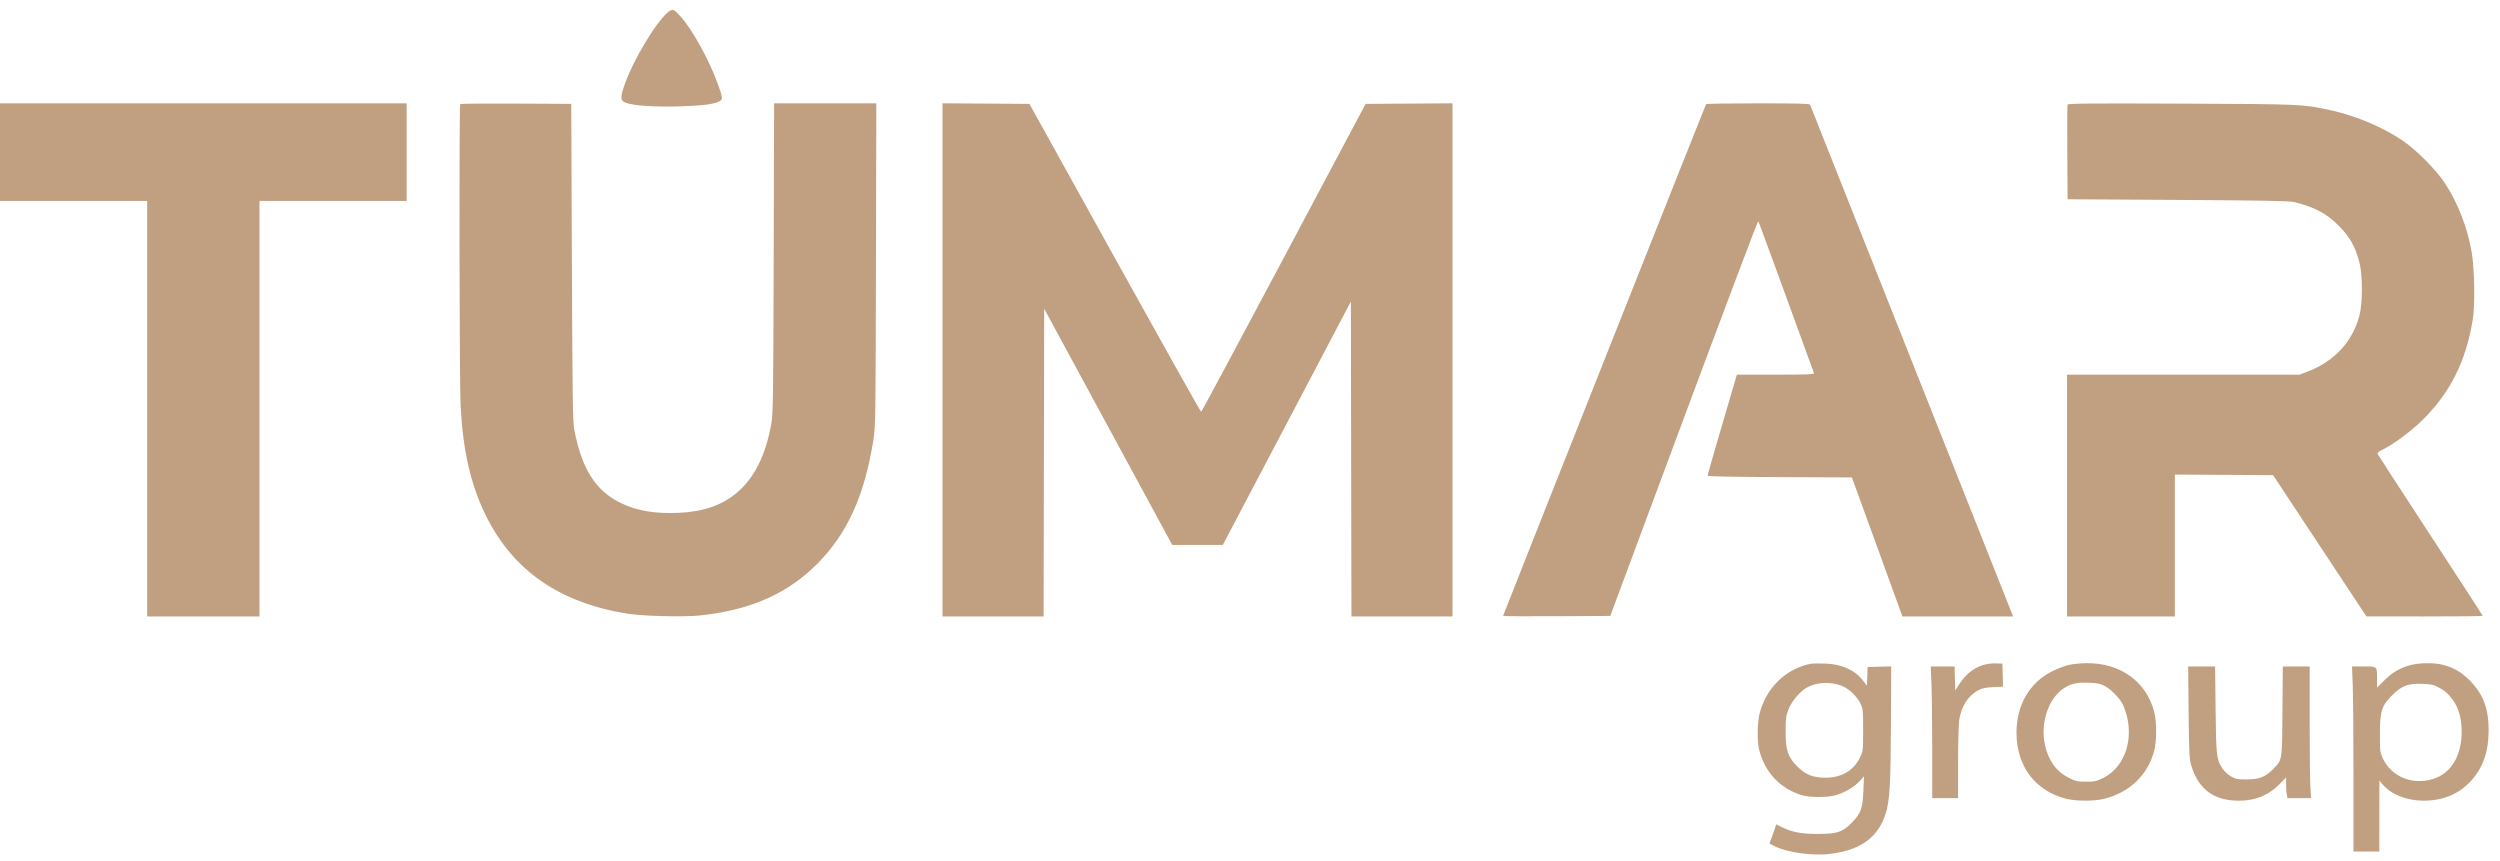 <svg width="148" height="51" viewBox="0 0 148 51" fill="none" xmlns="http://www.w3.org/2000/svg">
<path fill-rule="evenodd" clip-rule="evenodd" d="M0 9.007V11.897H4.356H8.712V24.197V36.496H12.037H15.363V24.197V11.897H19.718H24.075V9.007V6.117H12.037H0V9.007ZM27.245 6.161C27.175 6.232 27.195 22.532 27.267 23.981C27.402 26.682 27.869 28.718 28.774 30.542C30.383 33.788 33.122 35.682 37.143 36.33C38.055 36.477 40.479 36.536 41.439 36.435C44.447 36.116 46.643 35.143 48.416 33.342C50.168 31.564 51.167 29.36 51.693 26.117C51.833 25.253 51.836 25.078 51.857 15.678L51.878 6.117H48.852H45.827L45.802 15.274C45.78 23.322 45.764 24.505 45.67 25.037C45.33 26.955 44.667 28.291 43.613 29.177C42.735 29.915 41.62 30.298 40.169 30.36C38.751 30.42 37.693 30.239 36.744 29.775C35.257 29.047 34.442 27.763 33.998 25.445C33.908 24.975 33.889 23.643 33.856 15.526L33.818 6.15L30.554 6.133C28.759 6.123 27.27 6.136 27.245 6.161ZM55.797 21.306V36.496H58.79H61.782L61.799 27.387L61.816 18.277L65.606 25.269L69.397 32.261L70.894 32.261L72.39 32.261L76.181 25.056L79.972 17.851L79.988 27.174L80.005 36.496H82.998H85.99V21.306V6.115L83.417 6.133L80.844 6.15L76.002 15.258C73.338 20.267 71.137 24.372 71.11 24.38C71.082 24.389 68.783 20.29 66.001 15.273L60.942 6.15L58.37 6.133L55.797 6.115V21.306ZM100.998 6.167C100.949 6.248 88.983 36.418 88.983 36.46C88.983 36.481 90.41 36.49 92.155 36.48L95.328 36.463L99.685 24.753C102.082 18.313 104.063 13.065 104.087 13.092C104.111 13.118 104.856 15.137 105.743 17.576C106.63 20.016 107.369 22.05 107.387 22.096C107.412 22.163 106.932 22.18 105.12 22.18H102.821L102.689 22.634C102.616 22.884 102.226 24.215 101.822 25.592C101.417 26.969 101.087 28.126 101.087 28.162C101.087 28.205 102.613 28.235 105.359 28.246L109.632 28.263L111.129 32.379L112.625 36.496L115.899 36.496L119.174 36.496L119.037 36.144C118.941 35.897 107.528 7.129 107.158 6.201C107.132 6.135 106.452 6.117 104.076 6.117C102.4 6.117 101.014 6.139 100.998 6.167ZM122.4 6.196C122.382 6.245 122.374 7.525 122.384 9.041L122.401 11.796L128.919 11.835C133.595 11.862 135.53 11.896 135.769 11.953C137.011 12.251 137.725 12.627 138.464 13.374C139.104 14.02 139.422 14.579 139.669 15.497C139.876 16.264 139.877 17.943 139.671 18.706C139.254 20.254 138.181 21.401 136.58 22.01L136.131 22.18H129.25H122.368V29.338V36.496H125.56H128.752V32.295V28.094L131.66 28.111L134.567 28.129L137.329 32.31L140.091 36.49L143.533 36.493C145.426 36.495 146.975 36.479 146.975 36.457C146.975 36.435 145.583 34.29 143.882 31.689C142.18 29.088 140.773 26.92 140.754 26.87C140.732 26.812 140.833 26.724 141.037 26.625C141.682 26.311 142.689 25.57 143.365 24.912C145.035 23.286 145.982 21.408 146.387 18.921C146.529 18.046 146.492 15.867 146.318 14.893C146.054 13.415 145.504 12.011 144.723 10.822C144.228 10.068 143.051 8.88 142.269 8.345C141.1 7.545 139.469 6.852 137.993 6.53C136.321 6.164 136.33 6.165 129.135 6.135C123.629 6.113 122.428 6.123 122.4 6.196Z" fill="#C1A081"/>
<path fill-rule="evenodd" clip-rule="evenodd" d="M39.624 0.66C38.936 1.123 37.434 3.619 36.938 5.123C36.712 5.808 36.734 5.977 37.065 6.092C37.541 6.258 38.744 6.339 40.163 6.299C41.556 6.26 42.248 6.176 42.583 6.003C42.809 5.887 42.799 5.8 42.447 4.84C41.959 3.51 40.943 1.687 40.289 0.97C39.916 0.561 39.831 0.521 39.624 0.66ZM107.204 39.295C105.735 39.579 104.575 40.697 104.174 42.216C104.033 42.748 104.014 43.853 104.137 44.361C104.462 45.705 105.379 46.688 106.668 47.075C107.144 47.218 108.192 47.219 108.672 47.076C109.219 46.914 109.767 46.594 110.073 46.259L110.347 45.959L110.314 46.789C110.272 47.859 110.166 48.156 109.632 48.696C109.063 49.272 108.769 49.368 107.57 49.368C106.597 49.368 106.034 49.253 105.398 48.925L105.152 48.799L105.072 49.05C105.028 49.188 104.936 49.444 104.869 49.619L104.746 49.938L105.021 50.079C105.785 50.473 107.327 50.685 108.402 50.544C110.172 50.311 111.193 49.558 111.633 48.16C111.872 47.397 111.928 46.445 111.944 42.796L111.96 39.45L111.261 39.469L110.563 39.488L110.544 40.044L110.524 40.6L110.309 40.313C109.828 39.672 109.034 39.312 108.036 39.282C107.67 39.272 107.296 39.277 107.204 39.295ZM117.367 39.381C116.834 39.555 116.367 39.926 116.034 40.438L115.75 40.874L115.731 40.164L115.712 39.454H115.006H114.3L114.343 40.513C114.367 41.095 114.387 42.849 114.387 44.411L114.387 47.251H115.152H115.917L115.917 45.15C115.917 43.995 115.949 42.853 115.987 42.613C116.117 41.795 116.523 41.173 117.134 40.853C117.337 40.746 117.571 40.699 117.997 40.677L118.581 40.647L118.562 39.967L118.543 39.286L118.144 39.271C117.901 39.262 117.598 39.305 117.367 39.381ZM122.5 39.357C122.263 39.409 121.814 39.577 121.503 39.732C120.151 40.405 119.373 41.74 119.376 43.38C119.379 45.368 120.506 46.849 122.352 47.294C122.938 47.435 124.003 47.434 124.562 47.292C126.088 46.906 127.161 45.87 127.532 44.428C127.681 43.846 127.682 42.722 127.532 42.151C127.061 40.347 125.536 39.245 123.531 39.259C123.202 39.261 122.738 39.305 122.5 39.357ZM142.766 39.358C142.13 39.513 141.653 39.783 141.172 40.259L140.723 40.703L140.722 40.23C140.72 39.422 140.753 39.454 139.94 39.454H139.239L139.282 40.574C139.306 41.19 139.326 43.655 139.326 46.052V50.41H140.091H140.856L140.857 48.309L140.859 46.209L141.04 46.424C141.55 47.029 142.452 47.394 143.449 47.4C144.589 47.406 145.517 47.034 146.229 46.285C146.975 45.5 147.322 44.54 147.328 43.252C147.333 41.962 147.004 41.086 146.215 40.289C145.71 39.78 145.278 39.527 144.616 39.355C144.132 39.23 143.284 39.231 142.766 39.358ZM129.566 42.159C129.589 44.427 129.611 44.927 129.704 45.252C130.123 46.718 131.051 47.413 132.576 47.402C133.55 47.395 134.316 47.073 134.981 46.39L135.336 46.026V46.428C135.336 46.65 135.354 46.925 135.377 47.041L135.419 47.251H136.119H136.819L136.776 46.635C136.752 46.297 136.732 44.543 136.732 42.737V39.454H135.937H135.141L135.122 42.092C135.101 45.07 135.116 44.975 134.565 45.532C134.098 46.004 133.752 46.139 133.008 46.141C132.435 46.142 132.347 46.124 132.059 45.953C131.884 45.849 131.663 45.644 131.566 45.497C131.219 44.966 131.192 44.735 131.163 41.991L131.135 39.454H130.337H129.539L129.566 42.159ZM109.033 40.602C109.45 40.76 109.925 41.212 110.142 41.657C110.287 41.955 110.297 42.052 110.297 43.218C110.297 44.444 110.294 44.467 110.11 44.845C109.734 45.62 109.016 46.041 108.069 46.041C107.331 46.041 106.884 45.862 106.401 45.374C105.839 44.806 105.711 44.425 105.709 43.319C105.708 42.556 105.729 42.391 105.869 42.017C106.061 41.505 106.602 40.877 107.033 40.666C107.635 40.372 108.362 40.349 109.033 40.602ZM124.597 40.611C125 40.821 125.523 41.369 125.695 41.762C126.434 43.451 125.907 45.36 124.509 46.056C124.113 46.253 124.006 46.276 123.498 46.276C122.99 46.276 122.883 46.253 122.487 46.056C121.751 45.689 121.285 45.059 121.07 44.14C120.763 42.821 121.266 41.315 122.213 40.724C122.622 40.468 122.959 40.395 123.631 40.417C124.156 40.434 124.319 40.466 124.597 40.611ZM144.347 40.683C144.762 40.907 144.895 41.023 145.199 41.425C145.538 41.873 145.721 42.504 145.73 43.252C145.746 44.724 145.119 45.784 144.032 46.117C142.811 46.492 141.571 45.983 141.063 44.898C140.898 44.547 140.89 44.474 140.891 43.453C140.893 42.092 140.99 41.785 141.615 41.161C142.184 40.593 142.545 40.455 143.383 40.483C143.915 40.501 144.067 40.532 144.347 40.683Z" fill="#C1A081"/>
</svg>
